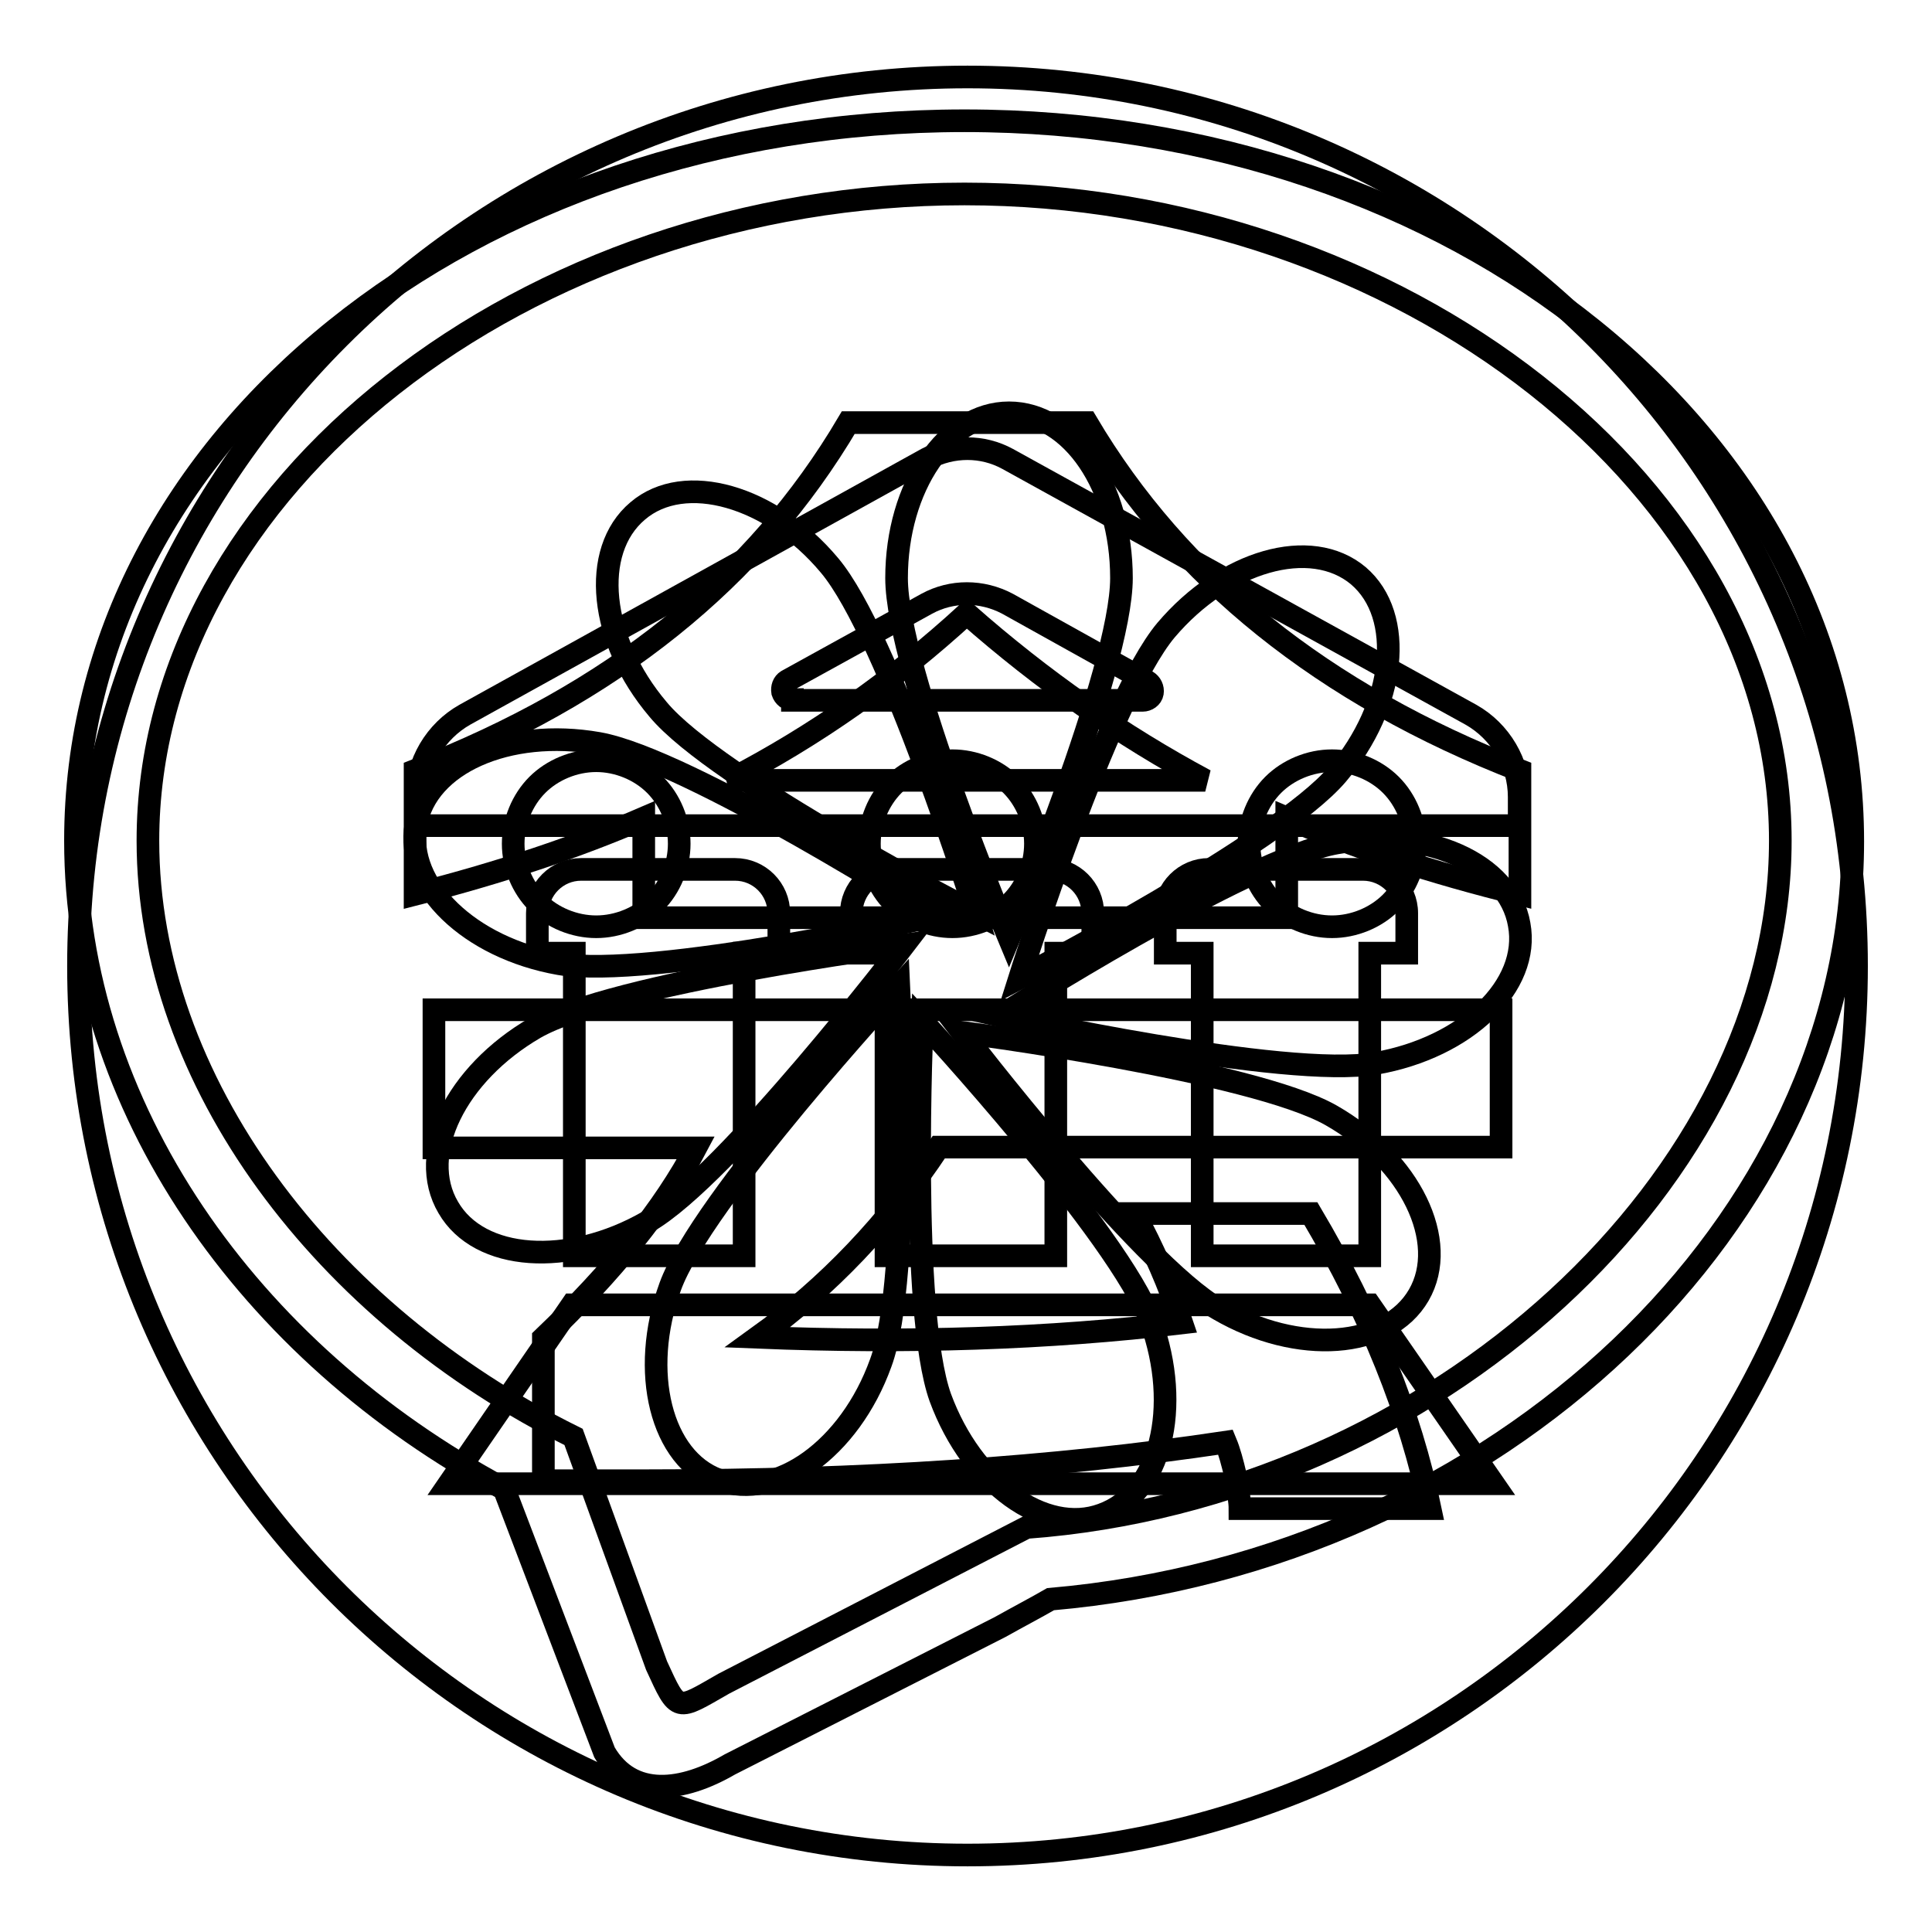 <?xml version="1.0" encoding="utf-8"?>
<!-- Svg Vector Icons : http://www.onlinewebfonts.com/icon -->
<!DOCTYPE svg PUBLIC "-//W3C//DTD SVG 1.1//EN" "http://www.w3.org/Graphics/SVG/1.1/DTD/svg11.dtd">
<svg version="1.1" xmlns="http://www.w3.org/2000/svg" xmlns:xlink="http://www.w3.org/1999/xlink" x="0px" y="0px" viewBox="0 0 256 256" enable-background="new 0 0 256 256" xml:space="preserve">
<g><g><path stroke-width="3" fill-opacity="0" stroke="#000000"  d="M181.5,172.9H75.8l-16.3,23.7h138.4L181.5,172.9z"/><path stroke-width="3" fill-opacity="0" stroke="#000000"  d="M98.6,166.4v-40.1h4.6V121c0-3.2-2.6-5.8-5.8-5.8H77c-3.2,0-5.8,2.6-5.8,5.8v5.3h4.9v40.1H98.6L98.6,166.4z"/><path stroke-width="3" fill-opacity="0" stroke="#000000"  d="M181.5,166.4v-40.1h4.9v-5.3c0-3.2-2.6-5.8-5.8-5.8h-20.4c-3.2,0-5.8,2.6-5.8,5.8v5.3h4.9v40.1H181.5L181.5,166.4L181.5,166.4z"/><path stroke-width="3" fill-opacity="0" stroke="#000000"  d="M139.9,166.4v-40.1h4.9V121c0-3.2-2.6-5.8-5.8-5.8h-20.4c-3.2,0-5.8,2.6-5.8,5.8v5.3h4.6v40.1H139.9L139.9,166.4z"/><path stroke-width="3" fill-opacity="0" stroke="#000000"  d="M133.5,60.8c-3.3-1.8-7.3-1.8-10.7,0L61.6,94.7c-3.9,2.2-6.4,6.4-6.4,10.9v3.8h146.1v-3.8c0-4.5-2.5-8.7-6.4-10.9L133.5,60.8L133.5,60.8z M105,92.7c-0.6,0-1.1-0.4-1.3-1c-0.1-0.6,0.1-1.2,0.6-1.5L122.8,80c3.3-1.8,7.3-1.8,10.7,0l18.5,10.3c0.5,0.3,0.8,0.9,0.7,1.5c-0.1,0.6-0.7,1-1.3,1H105L105,92.7z"/><path stroke-width="3" fill-opacity="0" stroke="#000000"  d="M177.2,102.6c-7.8,9.2-42.1,27-42.1,27s11.6-36.8,19.4-46.1c7.8-9.2,19.2-12.5,25.5-7.2C186.2,81.6,185,93.4,177.2,102.6L177.2,102.6z"/><path stroke-width="3" fill-opacity="0" stroke="#000000"  d="M182.3,140.9c-11.9,2.1-49.7-6.3-49.7-6.3s32.6-20.8,44.5-22.9c11.9-2.1,22.8,2.7,24.2,10.8C202.8,130.6,194.3,138.8,182.3,140.9L182.3,140.9z"/><path stroke-width="3" fill-opacity="0" stroke="#000000"  d="M161.5,173.5c-10.5-6-34-36.7-34-36.7s38.4,5,48.9,11c10.5,6,15.7,16.7,11.6,23.8C183.9,178.7,172,179.6,161.5,173.5L161.5,173.5z"/><path stroke-width="3" fill-opacity="0" stroke="#000000"  d="M124.6,185.2c-4.1-11.4-2.4-49.9-2.4-49.9s26.2,28.4,30.3,39.8c4.1,11.4,1.3,22.8-6.5,25.6C138.4,203.5,128.8,196.6,124.6,185.2L124.6,185.2z"/><path stroke-width="3" fill-opacity="0" stroke="#000000"  d="M88.8,170.5c4.1-11.4,30.3-39.8,30.3-39.8s1.8,38.6-2.4,49.9c-4.1,11.4-13.8,18.3-21.5,15.5C87.6,193.3,84.7,181.8,88.8,170.5L88.8,170.5z"/><path stroke-width="3" fill-opacity="0" stroke="#000000"  d="M70.9,136.2c10.5-6,48.9-11,48.9-11s-23.5,30.7-34,36.7c-10.5,6-22.3,5.2-26.4-1.9C55.2,152.9,60.4,142.3,70.9,136.2L70.9,136.2z"/><path stroke-width="3" fill-opacity="0" stroke="#000000"  d="M79.3,98.5c11.9,2.1,44.5,22.9,44.5,22.9s-37.8,8.4-49.7,6.3c-11.9-2.1-20.4-10.3-19-18.4C56.5,101.2,67.3,96.4,79.3,98.5L79.3,98.5z"/><path stroke-width="3" fill-opacity="0" stroke="#000000"  d="M109.9,74.9c7.8,9.2,19.4,46.1,19.4,46.1s-34.4-17.7-42.1-27c-7.8-9.2-9-21-2.7-26.3C90.7,62.4,102.2,65.7,109.9,74.9L109.9,74.9z"/><path stroke-width="3" fill-opacity="0" stroke="#000000"  d="M148.6,76.6c0,12.1-14.9,47.7-14.9,47.7s-14.9-35.6-14.9-47.7c0-12.1,6.7-21.9,14.9-21.9C142,54.7,148.6,64.5,148.6,76.6L148.6,76.6z"/><path stroke-width="3" fill-opacity="0" stroke="#000000"  d="M96.6,103.4h63.1c-11-5.9-21.5-13.2-31.6-22.1C118.5,90.1,108,97.5,96.6,103.4z"/><path stroke-width="3" fill-opacity="0" stroke="#000000"  d="M128.2,10.2C63.2,10.2,10.4,63,10.4,128c0,65,52.7,117.8,117.8,117.8c65,0,117.8-52.7,117.8-117.8C246,63,193.3,10.2,128.2,10.2z M198.9,152h-74.5c-6.7,10.1-14.7,18.5-24,25.2c19.8,0.8,38.5,0.2,56.2-1.9c-1.7-5.1-3.8-9.9-6.3-14.5h23.4c8,13.5,13.2,26.5,15.8,39.1h-25.2c0-0.8-0.2-2.3-0.6-4.4c-0.4-1.7-0.8-3.2-1.3-4.4c-22.7,3.4-48.2,5.1-76.4,5.1H72v-18.9c9.2-8.8,16-17.2,20.2-25.2H57.5v-18.3h141.4L198.9,152L198.9,152z M201.4,118.5c-11.8-2.9-22.1-6.3-30.9-10.1v13.2H85.3v-13.2c-8.8,3.8-18.9,7.2-30.3,10.1v-16.4C81.1,92,100.2,76.7,112.4,56H144c12.2,20.6,31.4,36,57.4,46.1V118.5L201.4,118.5z"/><path stroke-width="3" fill-opacity="0" stroke="#000000"  d="M127.8,16C62.7,16,10,57.9,10,111.4c0,35.1,22.8,67.7,56.8,85.9l13.3,34.9c3.6,6.2,10.4,5.2,16.6,1.6l35.8-18.2c2.5-1.4,4.8-2.6,6.7-3.7c59.7-5.2,106.3-50.2,106.3-100.4C245.5,57.9,192.8,16,127.8,16L127.8,16z M136,202.4l-40.1,20.7c-6.3,3.6-6,3.9-8.9-2.4L76,190.4c-33.1-16.4-56.4-47.2-56.4-79c0-46.8,50.3-85.7,108.2-85.7c57.8,0,108.1,38.9,108.1,85.7C235.9,155.9,190.3,198.4,136,202.4L136,202.4z"/><path stroke-width="3" fill-opacity="0" stroke="#000000"  d="M115.2,111.8c0,2.9,1.2,5.8,3.2,7.8c2,2,4.9,3.2,7.8,3.2c2.9,0,5.8-1.2,7.8-3.2c2-2,3.2-4.9,3.2-7.8c0-2.9-1.2-5.8-3.2-7.8c-2-2-4.9-3.2-7.8-3.2c-2.9,0-5.8,1.2-7.8,3.2C116.4,106,115.2,108.9,115.2,111.8L115.2,111.8z"/><path stroke-width="3" fill-opacity="0" stroke="#000000"  d="M165.5,111.8c0,2.9,1.2,5.8,3.2,7.8c2,2,4.9,3.2,7.8,3.2c2.9,0,5.8-1.2,7.8-3.2c2-2,3.2-4.9,3.2-7.8c0-2.9-1.2-5.8-3.2-7.8c-2-2-4.9-3.2-7.8-3.2c-2.9,0-5.8,1.2-7.8,3.2C166.7,106,165.5,108.9,165.5,111.8L165.5,111.8z"/><path stroke-width="3" fill-opacity="0" stroke="#000000"  d="M68,111.8c0,2.9,1.2,5.8,3.2,7.8c2,2,4.9,3.2,7.8,3.2c2.9,0,5.8-1.2,7.8-3.2c2-2,3.2-4.9,3.2-7.8c0-2.9-1.2-5.8-3.2-7.8c-2-2-4.9-3.2-7.8-3.2c-2.9,0-5.8,1.2-7.8,3.2C69.2,106,68,108.9,68,111.8L68,111.8z"/></g></g>
</svg>